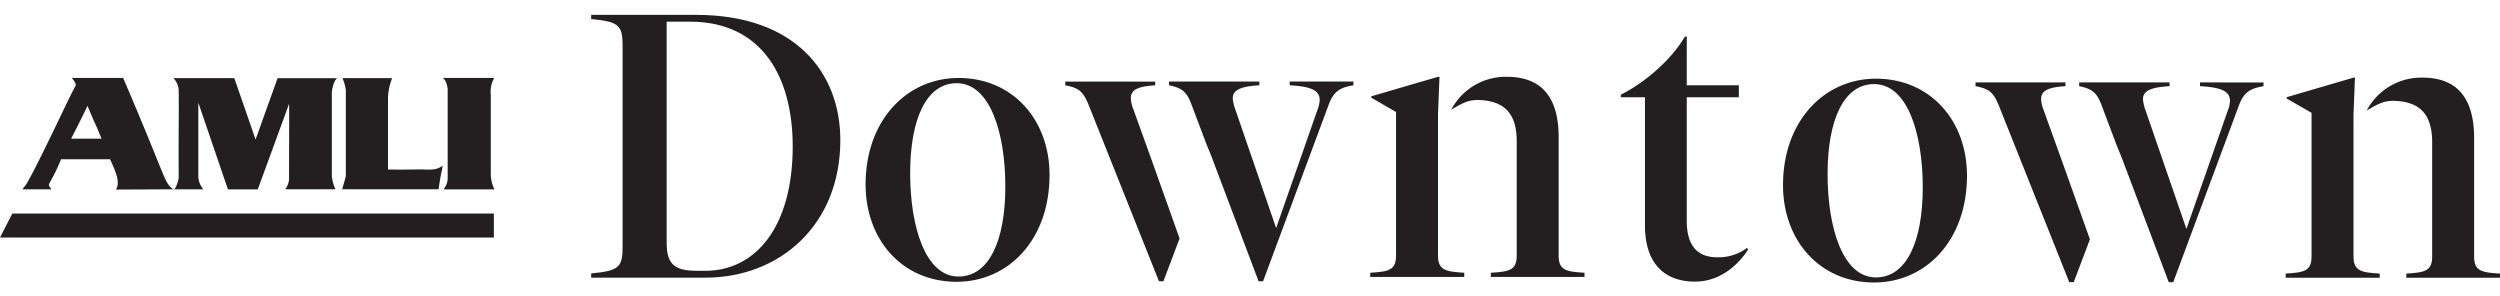 <?xml version="1.0" encoding="utf-8"?>
<svg xmlns="http://www.w3.org/2000/svg" id="Layer_1" data-name="Layer 1" viewBox="0 0 600 71">
  <defs>
    <style>.cls-1{fill:#231f20;}</style>
  </defs>
  <title>Downtown</title>
  <path class="cls-1" d="M56.23,18.75l5.13,14.78,0-.11,5.26-14.66H80.88l-.42.51a8,8,0,0,0-.82,2.95V42.42a11,11,0,0,0,.87,3c-4,0-7.61,0-12.05,0a4.43,4.43,0,0,0,.91-3c0-7.51.08-16.54,0-17.48l-7.5,20.51H54.7L47.6,24.65V41.93a5.08,5.08,0,0,0,1.2,3.51c-6.26,0-2.63,0-6.91,0a7.58,7.58,0,0,0,1-2.81c-.08-10.16.07-15.14,0-20.71a4.46,4.46,0,0,0-1.28-3.17Z"/>
  <path class="cls-1" d="M94.12,18.75a13.94,13.94,0,0,0-1,4.67V40.67c4.07.1,6.89-.05,8.41,0,2.47.12,3.41,0,4.7-.9l-.13.88a44.88,44.88,0,0,0-.82,4.77H82.14C82.2,45,83,42.61,83,42V21.61a11.63,11.63,0,0,0-.8-2.86Z"/>
  <path class="cls-1" d="M106.29,18.71h12.32a6.48,6.48,0,0,0-.82,3.95V41.54a8.31,8.31,0,0,0,.89,3.92h-12.2l.51-.86a3.91,3.91,0,0,0,.45-1.74V21.33a5.76,5.76,0,0,0-.66-2.14Z"/>
  <polygon class="cls-1" points="2.96 51.24 0 57 118.53 57 118.53 51.24 2.96 51.24"/>
  <path class="cls-1" d="M41.56,45.43c-2.3-1.83-1.23-1.58-12-26.72H17.24c.73.91,1.06,1.53.91,1.82-1.57,3-3.22,6.51-3.22,6.51C5.13,47.5,6.28,43.87,5.41,45.44l6.91,0c-.35-.73-.85-.77-.41-1.56a43.4,43.4,0,0,0,2.74-5.66H26.41c.36.8,1.83,3.83,1.83,5.28a3.1,3.1,0,0,1-.41,2ZM17.07,33.28c1-1.9,3.12-6.16,3.94-7.88,1.58,3.94,2.29,5.12,2.85,6.68l.51,1.2h-7.3"/>
  <path class="cls-1" d="M251.89,42c0,15.47-9.8,25.63-22.3,25.63-13,0-21.85-10-21.85-23.38,0-15.37,9.89-25.54,22.3-25.54,13,0,21.85,10,21.85,23.29m-10.61,2.79c0-12.95-3.69-24.82-11.69-24.82-7.19,0-11.15,8.46-11.15,21.59,0,12.94,3.69,24.81,11.6,24.81,7.28,0,11.24-8.54,11.24-21.58"/>
  <path class="cls-1" d="M404.82,20.47h12.5v2.88h-12.5V52.94c0,6.11,2.6,8.81,7.37,8.81a11.47,11.47,0,0,0,7.1-2.25l.27.36c-2.33,3.69-6.74,7.73-12.77,7.73-6.83,0-12-3.86-12-13.49V23.35H389v-.63c5.58-2.79,12-8.18,15.38-13.94h.45Z"/>
  <path class="cls-1" d="M309.53,19.57v.9c5,.27,7.19,1.17,7.19,3.51a6.63,6.63,0,0,1-.45,2.16l-10,28.59L296.4,26.05a10,10,0,0,1-.54-2.43c0-2,1.8-2.88,6.38-3.15v-.9H280.57v.9c3.15.63,4.23,1.62,5.31,4.41l3.78,10,1,2.43L302.06,67.5h1.08l15.74-42.35c1.17-3.15,2.61-4.14,5.94-4.68v-.9Z"/>
  <path class="cls-1" d="M276.44,38.53l-4.5-12.48a7.48,7.48,0,0,1-.54-2.52c0-2,1.71-2.79,5.85-3.06v-.89H255.66v.89c3.33.63,4.23,1.53,5.49,4.41l17,42.62h1.07l3.88-10.26Z"/>
  <path class="cls-1" d="M345.12,28.67V61.32c0,3.51,1.8,3.87,6.3,4.14v1H328.85v-1c4.49-.27,6.2-.63,6.2-4.14V26.88l-5.93-3.42V23.1l16-4.67h.36l-.36,9.08"/>
  <path class="cls-1" d="M361.67,18.43c8.36,0,12.41,5,12.41,14.47V61.32c0,3.51,1.71,3.87,6.2,4.14v1H357.8v-1c4.5-.27,6.21-.63,6.21-4.14V33.89c0-6.56-2.91-9.36-8.12-9.83-3.11-.28-4.47.41-7.6,2.28a14.78,14.78,0,0,1,12.8-7.91"/>
  <path class="cls-1" d="M472.08,42.17c0,15.47-9.81,25.63-22.31,25.63-12.94,0-21.85-10-21.85-23.38,0-15.38,9.9-25.54,22.3-25.54,13,0,21.86,10,21.86,23.29M461.46,45c0-13-3.68-24.82-11.69-24.82-7.19,0-11.15,8.45-11.15,21.58,0,13,3.69,24.82,11.6,24.82,7.29,0,11.24-8.54,11.24-21.58"/>
  <path class="cls-1" d="M528,19.78v.9c5,.27,7.19,1.17,7.19,3.51a6.57,6.57,0,0,1-.45,2.15l-10,28.6-9.89-28.69a9.92,9.92,0,0,1-.54-2.43c0-2,1.8-2.87,6.38-3.14v-.9H499v.9c3.15.63,4.23,1.62,5.31,4.4l3.77,10,1,2.42,11.42,30.22h1.08l15.74-42.36c1.17-3.14,2.6-4.13,5.93-4.67v-.9Z"/>
  <path class="cls-1" d="M494.91,38.74l-4.5-12.49a7.43,7.43,0,0,1-.54-2.51c0-2,1.71-2.79,5.84-3.06v-.9H474.13v.9c3.33.63,4.23,1.53,5.49,4.4l17,42.63h1.08l3.88-10.27Z"/>
  <path class="cls-1" d="M564.84,28.87V61.53c0,3.5,1.8,3.86,6.29,4.13v1H548.56v-1c4.5-.27,6.21-.63,6.21-4.13V27.08l-5.94-3.41v-.36l16-4.68h.36l-.36,9.08"/>
  <path class="cls-1" d="M581.39,18.63c8.36,0,12.4,5,12.4,14.48V61.52c0,3.51,1.71,3.87,6.21,4.14v1H577.52v-1c4.49-.27,6.2-.63,6.2-4.14V34.1c0-6.57-2.91-9.37-8.11-9.84-3.12-.28-4.48.41-7.61,2.28a14.79,14.79,0,0,1,12.81-7.91"/>
  <path class="cls-1" d="M160,5.2V58.35c0,5.48,2.33,6.65,7.54,6.65h1.71c11.94,0,21-10.33,21-29.9,0-16.25-7.09-29.9-24.68-29.9ZM141.88,65.62c6.47-.62,7.54-1.34,7.54-6.28V10.86c0-4.94-1.07-5.66-7.54-6.29v-1h25.23c23.7,0,34.57,13.82,34.57,30.07,0,20.38-14.55,33-32.41,33H141.88Z"/>
</svg>